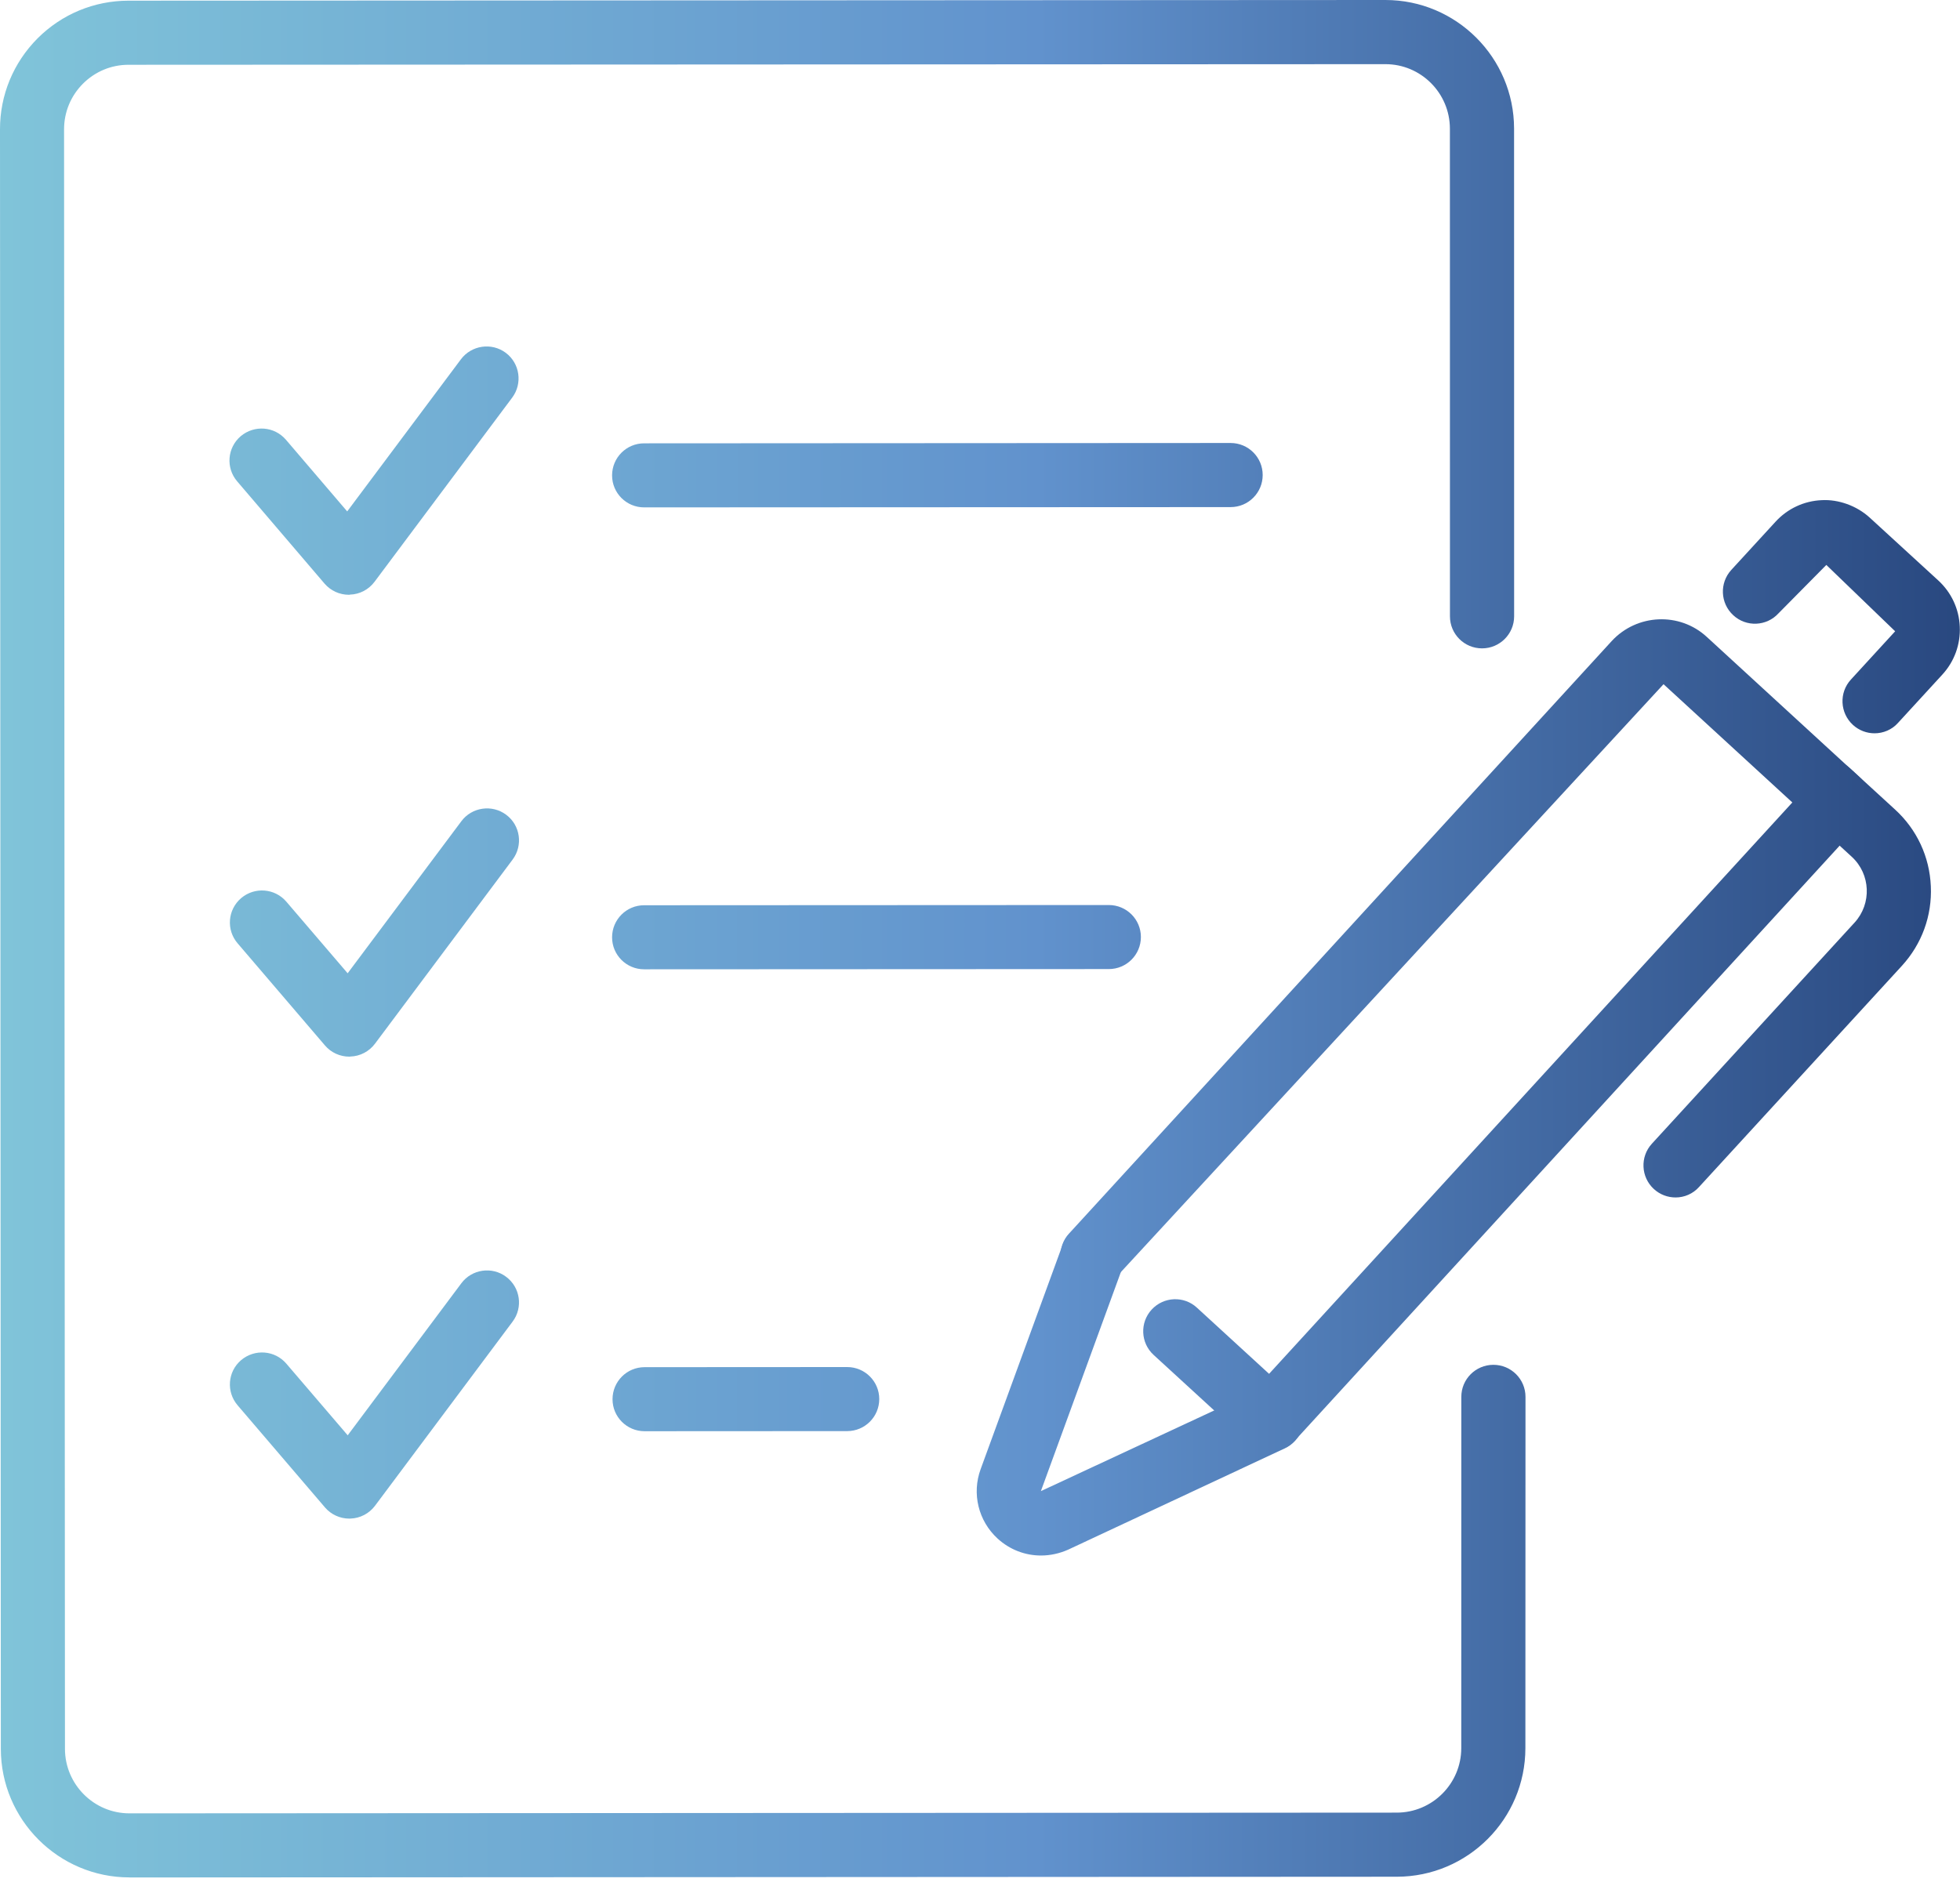 <?xml version="1.0" encoding="UTF-8"?> <svg xmlns="http://www.w3.org/2000/svg" width="35" height="34" viewBox="0 0 35 34" fill="none"><path d="M11.502 9.062C11.186 9.062 10.93 8.806 10.93 8.491C10.93 8.174 11.186 7.918 11.502 7.918L21.975 7.912C22.292 7.912 22.548 8.168 22.548 8.484C22.548 8.801 22.292 9.057 21.975 9.057L11.502 9.062Z" fill="url(#paint0_linear_133_2213)"></path><path d="M2.312 33.531C1.047 33.531 0.016 32.502 0.015 31.236L3.66544e-06 2.31C-0.001 1.697 0.239 1.12 0.67 0.686C1.104 0.252 1.681 0.013 2.294 0.012L24.739 0H24.74C26.005 0 27.035 1.029 27.037 2.295L27.038 11.008C27.038 11.323 26.782 11.58 26.465 11.58C26.148 11.58 25.892 11.324 25.892 11.008L25.891 2.297C25.89 1.662 25.374 1.146 24.74 1.146C24.74 1.146 24.74 1.146 24.739 1.146L2.294 1.157C1.987 1.157 1.698 1.278 1.481 1.495C1.264 1.713 1.144 2.001 1.144 2.31L1.16 31.236C1.161 31.87 1.677 32.387 2.311 32.387C2.311 32.387 2.311 32.387 2.312 32.387L24.943 32.374C25.578 32.373 26.094 31.856 26.094 31.222L26.095 24.948C26.095 24.632 26.351 24.376 26.668 24.376C26.985 24.376 27.241 24.633 27.241 24.948L27.239 31.222C27.239 32.488 26.21 33.518 24.943 33.519L2.312 33.532V33.531Z" fill="url(#paint1_linear_133_2213)"></path><path d="M6.23 10.623C6.063 10.623 5.904 10.55 5.795 10.423L4.236 8.598C4.029 8.357 4.058 7.997 4.298 7.791C4.54 7.587 4.899 7.613 5.106 7.854L6.2 9.134L8.23 6.418C8.419 6.165 8.779 6.113 9.031 6.301C9.284 6.49 9.335 6.849 9.146 7.102L6.688 10.391C6.584 10.53 6.423 10.615 6.249 10.62C6.244 10.623 6.238 10.623 6.23 10.623Z" fill="url(#paint2_linear_133_2213)"></path><path d="M11.502 17.312C11.186 17.312 10.93 17.056 10.93 16.741C10.93 16.424 11.186 16.168 11.502 16.168L19.8 16.164C20.117 16.164 20.373 16.42 20.373 16.735C20.373 17.052 20.117 17.308 19.8 17.308L11.502 17.312Z" fill="url(#paint3_linear_133_2213)"></path><path d="M6.238 18.872C6.071 18.872 5.912 18.8 5.803 18.672L4.243 16.848C4.037 16.608 4.065 16.247 4.306 16.041C4.547 15.836 4.908 15.864 5.113 16.104L6.208 17.383L8.238 14.668C8.426 14.415 8.787 14.363 9.039 14.552C9.292 14.74 9.343 15.099 9.154 15.352L6.696 18.641C6.592 18.78 6.43 18.865 6.257 18.87C6.25 18.872 6.245 18.872 6.238 18.872Z" fill="url(#paint4_linear_133_2213)"></path><path d="M11.51 25.562C11.194 25.562 10.938 25.306 10.938 24.991C10.938 24.674 11.194 24.418 11.51 24.418L15.128 24.416C15.445 24.416 15.701 24.672 15.701 24.987C15.701 25.304 15.445 25.56 15.128 25.56L11.51 25.562Z" fill="url(#paint5_linear_133_2213)"></path><path d="M6.239 27.123C6.072 27.123 5.913 27.051 5.804 26.924L4.243 25.099C4.037 24.858 4.065 24.497 4.306 24.292C4.548 24.088 4.908 24.115 5.113 24.355L6.209 25.635L8.238 22.92C8.426 22.667 8.787 22.615 9.038 22.804C9.292 22.993 9.343 23.352 9.154 23.604L6.697 26.893C6.593 27.032 6.431 27.117 6.258 27.122C6.251 27.123 6.246 27.123 6.239 27.123Z" fill="url(#paint6_linear_133_2213)"></path><path d="M22.699 25.919C22.555 25.919 22.418 25.866 22.311 25.768L20.6 24.199C20.367 23.985 20.351 23.623 20.565 23.39C20.78 23.156 21.143 23.142 21.373 23.355L22.662 24.537L32.006 14.332L29.706 12.22L19.933 22.809C19.719 23.042 19.358 23.058 19.123 22.844C18.891 22.63 18.874 22.269 19.087 22.035L28.78 11.45C29.231 10.961 29.994 10.928 30.479 11.376L33.201 13.875C33.433 14.088 33.449 14.45 33.236 14.683L23.12 25.732C23.017 25.843 22.873 25.91 22.721 25.917C22.715 25.919 22.706 25.919 22.699 25.919Z" fill="url(#paint7_linear_133_2213)"></path><path d="M29.921 21.387C29.782 21.387 29.643 21.337 29.533 21.236C29.301 21.023 29.284 20.66 29.498 20.427L33.118 16.477C33.426 16.14 33.405 15.613 33.068 15.303L32.265 14.566C32.032 14.352 32.016 13.99 32.23 13.758C32.446 13.524 32.807 13.51 33.038 13.723L33.841 14.459C34.23 14.815 34.457 15.302 34.479 15.829C34.503 16.356 34.318 16.861 33.962 17.25L30.341 21.199C30.23 21.324 30.075 21.387 29.921 21.387Z" fill="url(#paint8_linear_133_2213)"></path><path d="M18.589 27.782C18.308 27.782 18.032 27.679 17.814 27.479C17.471 27.164 17.351 26.677 17.512 26.238L18.977 22.227C19.086 21.929 19.415 21.779 19.712 21.885C20.008 21.994 20.161 22.322 20.052 22.619L18.587 26.632L22.46 24.829C22.744 24.697 23.087 24.818 23.221 25.106C23.356 25.392 23.231 25.733 22.945 25.867L19.077 27.676C18.921 27.746 18.754 27.782 18.589 27.782Z" fill="url(#paint9_linear_133_2213)"></path><path d="M33.474 13.097C33.336 13.097 33.197 13.047 33.087 12.946C32.855 12.732 32.838 12.37 33.052 12.137L33.842 11.275L32.613 10.09L31.759 10.954C31.546 11.188 31.182 11.203 30.951 10.988C30.718 10.774 30.703 10.412 30.916 10.179L31.707 9.317C31.921 9.084 32.215 8.946 32.533 8.933C32.826 8.917 33.153 9.03 33.388 9.245L34.612 10.367C34.846 10.582 34.983 10.875 34.996 11.193C35.01 11.511 34.899 11.815 34.684 12.049L33.894 12.91C33.785 13.034 33.628 13.097 33.474 13.097Z" fill="url(#paint10_linear_133_2213)"></path><defs><linearGradient id="paint0_linear_133_2213" x1="42.511" y1="8.487" x2="-2.915" y2="8.487" gradientUnits="userSpaceOnUse"><stop stop-color="#0F265C"></stop><stop offset="0.528" stop-color="#6192CD"></stop><stop offset="1" stop-color="#85CCDB"></stop></linearGradient><linearGradient id="paint1_linear_133_2213" x1="42.506" y1="16.766" x2="-2.921" y2="16.766" gradientUnits="userSpaceOnUse"><stop stop-color="#0F265C"></stop><stop offset="0.528" stop-color="#6192CD"></stop><stop offset="1" stop-color="#85CCDB"></stop></linearGradient><linearGradient id="paint2_linear_133_2213" x1="42.502" y1="8.406" x2="-2.925" y2="8.406" gradientUnits="userSpaceOnUse"><stop stop-color="#0F265C"></stop><stop offset="0.528" stop-color="#6192CD"></stop><stop offset="1" stop-color="#85CCDB"></stop></linearGradient><linearGradient id="paint3_linear_133_2213" x1="42.507" y1="16.738" x2="-2.92" y2="16.738" gradientUnits="userSpaceOnUse"><stop stop-color="#0F265C"></stop><stop offset="0.528" stop-color="#6192CD"></stop><stop offset="1" stop-color="#85CCDB"></stop></linearGradient><linearGradient id="paint4_linear_133_2213" x1="42.504" y1="16.656" x2="-2.922" y2="16.656" gradientUnits="userSpaceOnUse"><stop stop-color="#0F265C"></stop><stop offset="0.528" stop-color="#6192CD"></stop><stop offset="1" stop-color="#85CCDB"></stop></linearGradient><linearGradient id="paint5_linear_133_2213" x1="42.51" y1="24.989" x2="-2.916" y2="24.989" gradientUnits="userSpaceOnUse"><stop stop-color="#0F265C"></stop><stop offset="0.528" stop-color="#6192CD"></stop><stop offset="1" stop-color="#85CCDB"></stop></linearGradient><linearGradient id="paint6_linear_133_2213" x1="42.5" y1="24.906" x2="-2.927" y2="24.906" gradientUnits="userSpaceOnUse"><stop stop-color="#0F265C"></stop><stop offset="0.528" stop-color="#6192CD"></stop><stop offset="1" stop-color="#85CCDB"></stop></linearGradient><linearGradient id="paint7_linear_133_2213" x1="42.509" y1="18.491" x2="-2.917" y2="18.491" gradientUnits="userSpaceOnUse"><stop stop-color="#0F265C"></stop><stop offset="0.528" stop-color="#6192CD"></stop><stop offset="1" stop-color="#85CCDB"></stop></linearGradient><linearGradient id="paint8_linear_133_2213" x1="42.507" y1="17.481" x2="-2.919" y2="17.481" gradientUnits="userSpaceOnUse"><stop stop-color="#0F265C"></stop><stop offset="0.528" stop-color="#6192CD"></stop><stop offset="1" stop-color="#85CCDB"></stop></linearGradient><linearGradient id="paint9_linear_133_2213" x1="42.512" y1="24.817" x2="-2.915" y2="24.817" gradientUnits="userSpaceOnUse"><stop stop-color="#0F265C"></stop><stop offset="0.528" stop-color="#6192CD"></stop><stop offset="1" stop-color="#85CCDB"></stop></linearGradient><linearGradient id="paint10_linear_133_2213" x1="42.51" y1="11.015" x2="-2.916" y2="11.015" gradientUnits="userSpaceOnUse"><stop stop-color="#0F265C"></stop><stop offset="0.528" stop-color="#6192CD"></stop><stop offset="1" stop-color="#85CCDB"></stop></linearGradient></defs></svg> 